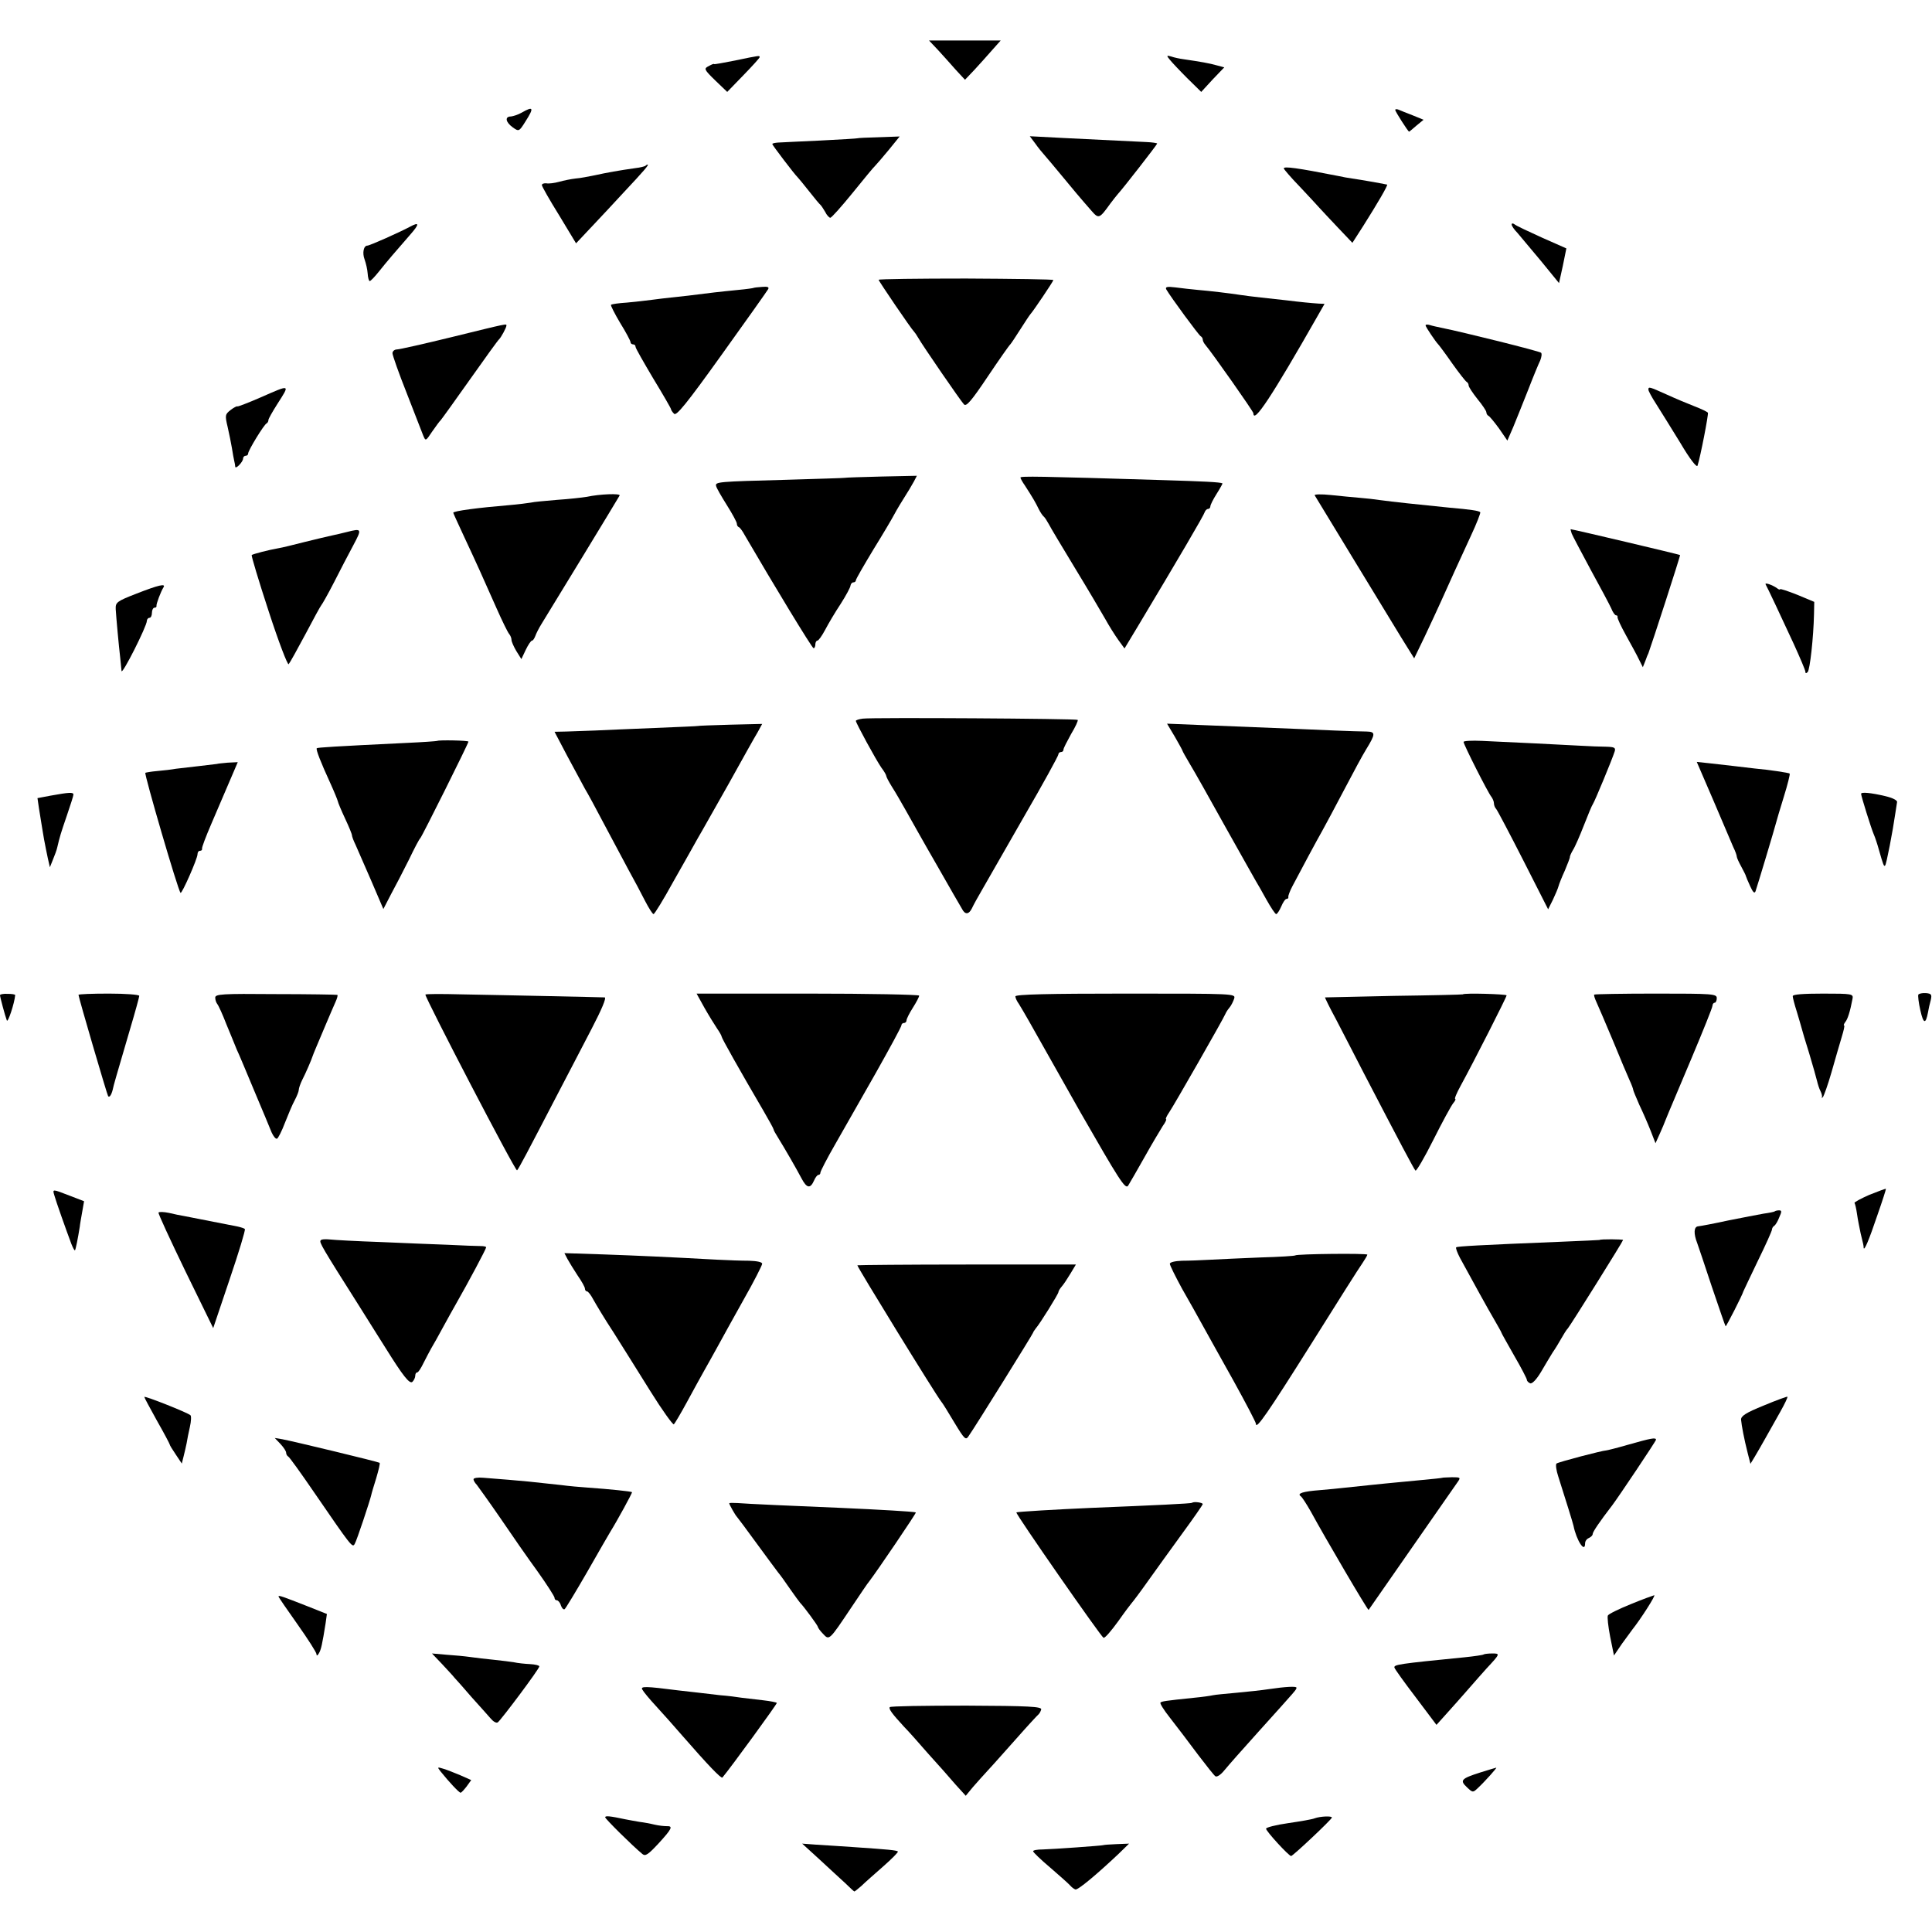 <?xml version="1.0" standalone="no"?>
<!DOCTYPE svg PUBLIC "-//W3C//DTD SVG 20010904//EN"
 "http://www.w3.org/TR/2001/REC-SVG-20010904/DTD/svg10.dtd">
<svg version="1.0" xmlns="http://www.w3.org/2000/svg"
 width="763pt" height="763pt" viewBox="0 0 763 763"
 preserveAspectRatio="xMidYMid meet">
<g transform="translate(0,763) scale(0.1,-0.1)"
fill="#000000" stroke="none">
<path d="M3704 7433 c19 -21 51 -56 70 -78 l37 -40 38 40 c20 22 52 57 70 78
l33 37 -141 0 -142 0 35 -37z"/>
<path d="M2903 7391 c-46 -9 -83 -16 -83 -14 0 2 -9 -1 -21 -8 -20 -10 -19
-13 26 -57 l47 -45 64 66 c35 36 64 68 64 71 0 7 3 8 -97 -13z"/>
<path d="M4620 7394 c8 -10 39 -43 69 -73 l55 -54 45 49 46 48 -30 8 c-28 8
-62 14 -130 24 -16 2 -39 7 -50 11 -18 5 -19 4 -5 -13z"/>
<path d="M2060 7185 c-14 -8 -33 -14 -42 -15 -25 0 -22 -22 7 -43 24 -17 25
-17 50 23 35 55 32 62 -15 35z"/>
<path d="M5510 7196 c0 -6 51 -86 55 -86 1 0 14 11 29 24 l28 23 -44 18 c-23
9 -49 19 -55 22 -7 3 -13 2 -13 -1z"/>
<path d="M3387 7084 c-1 -1 -67 -5 -147 -9 -80 -4 -155 -7 -167 -8 -13 -1 -23
-3 -23 -6 0 -4 88 -120 100 -131 3 -3 23 -27 45 -55 21 -27 42 -52 46 -55 3
-3 11 -15 18 -27 6 -13 16 -23 20 -23 5 0 44 44 88 98 43 53 83 102 89 107 6
6 30 34 54 63 l43 53 -82 -3 c-45 -1 -83 -3 -84 -4z"/>
<path d="M4088 7064 c11 -16 29 -38 39 -49 10 -11 38 -45 63 -75 47 -57 77
-93 121 -143 28 -32 31 -31 74 29 11 15 25 32 30 38 18 19 155 195 155 199 0
2 -19 5 -42 6 -44 2 -98 5 -327 16 l-134 7 21 -28z"/>
<path d="M2549 6975 c-3 -2 -21 -7 -40 -9 -64 -9 -114 -18 -159 -28 -25 -5
-60 -12 -77 -13 -18 -2 -47 -8 -65 -13 -18 -5 -41 -8 -50 -6 -10 1 -18 -2 -18
-7 0 -5 30 -58 68 -119 l67 -111 64 68 c35 37 91 97 125 134 78 83 100 109 94
109 -2 0 -7 -2 -9 -5z"/>
<path d="M5070 6965 c0 -3 28 -36 63 -72 34 -36 69 -74 77 -83 8 -9 41 -44 73
-78 l58 -61 43 67 c55 87 99 162 94 163 -29 6 -103 19 -138 24 -14 2 -38 6
-55 10 -162 32 -215 39 -215 30z"/>
<path d="M1620 6735 c-43 -23 -160 -75 -169 -75 -15 0 -21 -29 -11 -55 5 -14
11 -39 12 -55 1 -17 5 -30 8 -30 4 0 20 17 36 37 31 39 67 81 123 145 38 43
38 53 1 33z"/>
<path d="M5970 6743 c0 -5 10 -20 23 -33 12 -14 54 -64 93 -111 l71 -87 15 68
14 69 -95 42 c-53 24 -102 47 -108 52 -8 6 -13 6 -13 0z"/>
<path d="M3470 6525 c0 -5 130 -196 140 -205 3 -3 10 -13 15 -22 18 -32 170
-253 182 -265 9 -10 29 13 94 110 45 67 85 124 89 127 3 3 21 30 40 60 19 30
37 57 40 60 9 9 90 129 90 134 0 3 -155 5 -345 6 -190 0 -345 -2 -345 -5z"/>
<path d="M2976 6493 c-1 -1 -28 -5 -61 -8 -33 -3 -76 -8 -95 -10 -79 -10 -137
-17 -170 -20 -19 -2 -53 -6 -75 -9 -22 -3 -67 -8 -99 -11 -32 -2 -61 -6 -63
-9 -2 -2 14 -34 36 -71 23 -37 41 -71 41 -76 0 -5 5 -9 10 -9 6 0 10 -4 10
-10 0 -5 32 -61 70 -125 39 -64 70 -118 70 -121 0 -3 5 -11 12 -18 9 -10 49
39 188 233 97 135 179 251 183 258 6 9 -1 12 -23 10 -18 -1 -32 -3 -34 -4z"/>
<path d="M4606 6487 c18 -31 129 -182 136 -185 4 -2 8 -8 8 -13 0 -6 5 -15 11
-22 25 -29 189 -262 189 -269 0 -44 73 67 253 383 l28 49 -23 1 c-30 2 -72 6
-128 13 -25 3 -70 8 -100 11 -30 3 -66 8 -80 10 -45 7 -122 16 -169 20 -25 2
-65 7 -89 10 -33 4 -41 2 -36 -8z"/>
<path d="M1785 6299 c-110 -27 -208 -49 -217 -49 -10 0 -18 -7 -18 -15 0 -8
25 -79 56 -157 31 -79 60 -154 65 -167 10 -24 10 -24 36 15 15 21 29 41 33 44
3 3 55 75 115 160 60 85 112 157 116 160 7 6 29 46 29 54 0 8 9 10 -215 -45z"/>
<path d="M5630 6345 c0 -6 40 -65 50 -75 3 -3 28 -36 55 -75 27 -38 53 -71 57
-73 4 -2 8 -8 8 -14 0 -6 16 -30 35 -54 19 -23 35 -47 35 -52 0 -6 4 -12 8
-14 4 -1 23 -24 42 -50 l33 -48 23 53 c12 28 38 95 59 147 20 52 42 105 48
117 5 13 7 26 3 30 -6 6 -306 81 -396 99 -14 3 -33 7 -42 10 -10 3 -18 3 -18
-1z"/>
<path d="M1028 6060 c-48 -21 -88 -36 -90 -35 -2 2 -14 -4 -27 -14 -22 -17
-23 -21 -12 -67 6 -27 14 -65 17 -84 3 -19 7 -42 9 -50 2 -8 4 -19 4 -23 1
-12 31 19 31 32 0 6 5 11 10 11 6 0 10 4 10 9 0 12 63 115 73 119 4 2 7 8 7
13 0 5 16 33 35 63 51 80 54 79 -67 26z"/>
<path d="M6510 6091 c0 -5 14 -31 31 -57 17 -27 60 -96 95 -153 37 -63 65 -99
68 -90 11 33 44 203 41 209 -3 4 -26 15 -52 25 -26 10 -76 31 -111 47 -69 31
-72 32 -72 19z"/>
<path d="M3337 5743 c-1 -1 -108 -4 -237 -8 -263 -7 -276 -8 -272 -24 1 -7 20
-40 42 -75 22 -35 40 -68 40 -74 0 -6 3 -12 8 -14 4 -1 15 -16 24 -33 110
-189 265 -445 271 -445 4 0 7 7 7 15 0 8 4 15 8 15 5 0 18 19 31 43 12 23 39
69 61 102 21 33 39 66 39 73 1 6 6 12 11 12 6 0 10 4 10 8 0 5 32 60 70 123
39 63 73 121 77 129 4 8 21 38 38 65 18 28 37 60 44 73 l12 23 -141 -3 c-78
-2 -142 -4 -143 -5z"/>
<path d="M4030 5744 c0 -3 8 -18 18 -32 31 -48 42 -67 54 -92 7 -14 16 -27 20
-30 4 -3 13 -17 20 -30 7 -14 54 -92 103 -173 50 -82 103 -172 119 -200 16
-29 40 -67 53 -85 l24 -33 53 88 c160 267 261 439 264 451 2 6 8 12 13 12 5 0
9 5 9 10 0 6 11 28 25 50 14 22 24 41 23 41 -9 5 -75 8 -238 13 -489 15 -560
16 -560 10z"/>
<path d="M2318 5668 c-18 -3 -71 -9 -117 -12 -46 -4 -94 -8 -105 -11 -12 -2
-50 -7 -86 -10 -120 -10 -220 -23 -220 -30 0 -2 20 -45 44 -97 50 -107 68
-147 126 -278 23 -52 46 -99 51 -104 5 -6 9 -16 9 -23 0 -7 9 -27 19 -44 l20
-32 17 36 c10 21 21 37 25 37 4 0 9 8 13 18 3 9 14 31 24 47 25 40 304 498
309 508 5 9 -78 6 -129 -5z"/>
<path d="M5192 5674 c19 -31 300 -494 342 -562 l51 -82 42 87 c23 49 52 111
64 138 35 78 73 162 118 259 23 49 39 91 37 93 -5 6 -40 11 -121 18 -129 13
-224 23 -275 30 -19 3 -55 7 -80 9 -25 2 -76 7 -114 11 -38 4 -66 3 -64 -1z"/>
<path d="M1370 5529 c-19 -5 -46 -11 -60 -14 -14 -3 -61 -14 -105 -25 -44 -11
-91 -23 -105 -25 -40 -7 -101 -23 -106 -27 -2 -3 28 -103 67 -222 39 -120 75
-214 79 -209 4 4 34 58 66 118 32 61 60 112 63 115 3 3 26 43 50 90 24 47 58
113 77 148 34 64 33 66 -26 51z"/>
<path d="M6207 5523 c4 -10 38 -74 75 -143 38 -69 74 -137 81 -152 6 -16 15
-28 19 -28 5 0 7 -3 6 -7 -1 -5 14 -37 34 -73 20 -36 43 -78 51 -95 l15 -30
10 25 c5 14 10 27 12 30 12 32 127 386 125 388 -1 2 -424 102 -432 102 -1 0 1
-8 4 -17z"/>
<path d="M6973 5322 c7 -12 63 -131 111 -235 25 -55 46 -104 46 -110 0 -7 3
-7 9 -1 9 9 23 137 25 228 l1 49 -67 28 c-38 15 -68 25 -68 22 0 -3 -6 -1 -12
4 -18 13 -50 24 -45 15z"/>
<path d="M540 5286 c-80 -31 -84 -35 -83 -62 2 -33 12 -143 18 -194 2 -19 4
-42 5 -50 2 -17 100 177 100 198 0 6 5 12 10 12 6 0 10 9 10 20 0 11 5 20 10
20 6 0 9 3 8 8 -1 7 17 56 28 73 9 15 -19 9 -106 -25z"/>
<path d="M3408 4792 c-16 -2 -28 -6 -28 -9 0 -8 80 -155 101 -185 11 -14 19
-29 19 -32 0 -4 10 -23 23 -44 13 -20 37 -62 54 -92 17 -30 71 -127 122 -215
50 -88 95 -166 100 -174 12 -24 27 -23 39 1 6 13 24 46 40 73 16 28 90 157
165 288 76 131 137 242 137 248 0 5 5 9 10 9 6 0 10 4 10 10 0 5 14 32 30 61
17 28 29 54 26 56 -5 5 -805 10 -848 5z"/>
<path d="M2757 4763 c-1 -1 -78 -4 -172 -8 -93 -4 -199 -8 -235 -10 -36 -1
-86 -3 -113 -4 l-47 -1 51 -97 c29 -54 60 -111 69 -128 10 -16 44 -79 76 -140
32 -60 75 -141 96 -180 21 -38 51 -94 65 -122 15 -29 30 -53 34 -53 4 0 39 57
78 128 40 70 83 147 97 172 15 25 69 122 122 215 52 94 103 185 114 203 l18
33 -126 -3 c-69 -2 -126 -4 -127 -5z"/>
<path d="M4640 4720 c16 -28 30 -53 30 -55 0 -2 13 -25 29 -52 16 -26 79 -138
140 -248 62 -110 116 -207 121 -215 5 -8 24 -41 41 -72 18 -32 35 -58 39 -58
4 0 13 14 20 30 7 17 16 30 21 30 5 0 8 3 7 8 -1 4 6 23 16 42 33 63 98 184
118 219 11 20 50 92 86 161 36 69 75 141 87 160 38 62 38 70 2 71 -18 0 -75 2
-127 4 -94 4 -157 7 -488 20 l-173 7 31 -52z"/>
<path d="M1727 4704 c-1 -1 -56 -5 -122 -8 -290 -14 -350 -18 -354 -21 -4 -5
15 -54 54 -139 15 -33 28 -65 29 -70 1 -6 14 -37 29 -69 15 -32 27 -61 27 -66
0 -4 6 -21 14 -37 7 -16 35 -80 62 -142 l48 -112 30 58 c17 31 49 93 71 137
21 44 41 82 45 85 7 7 190 374 190 381 0 5 -118 7 -123 3z"/>
<path d="M5780 4700 c0 -10 97 -202 110 -217 5 -7 10 -18 10 -26 0 -7 4 -17 9
-22 5 -6 53 -97 107 -203 l98 -193 19 38 c10 21 20 45 22 53 2 8 13 36 25 62
11 26 20 50 20 53 -1 3 5 16 12 28 8 12 27 56 43 97 16 41 32 80 36 85 7 10
76 176 86 208 4 14 -1 17 -33 18 -22 0 -68 2 -104 4 -71 4 -274 14 -387 19
-40 2 -73 0 -73 -4z"/>
<path d="M857 4613 c-1 0 -31 -4 -67 -8 -36 -4 -78 -9 -95 -11 -16 -3 -50 -7
-74 -9 -24 -2 -45 -6 -47 -7 -5 -5 129 -465 139 -474 5 -6 67 135 67 152 0 8
4 14 10 14 5 0 9 3 8 8 -2 4 15 48 36 97 21 50 54 125 72 168 l33 77 -40 -2
c-22 -2 -41 -4 -42 -5z"/>
<path d="M6767 4468 c36 -84 71 -166 78 -183 8 -16 14 -33 14 -38 0 -4 8 -22
18 -40 9 -17 18 -34 18 -37 1 -3 8 -21 17 -40 11 -24 17 -30 21 -20 8 23 77
253 81 270 2 9 16 55 31 104 15 48 25 89 23 91 -3 3 -81 15 -138 20 -19 2 -57
7 -85 10 -27 3 -71 8 -97 11 l-47 5 66 -153z"/>
<path d="M201 4488 l-53 -10 6 -41 c4 -23 8 -51 10 -62 2 -11 6 -38 10 -60 4
-22 11 -56 15 -75 l8 -35 12 30 c7 17 15 38 17 48 10 43 14 56 38 126 14 41
26 78 26 83 0 10 -17 9 -89 -4z"/>
<path d="M7350 4495 c0 -9 40 -137 50 -160 5 -11 14 -38 20 -60 18 -63 20 -68
25 -63 5 5 30 135 40 205 3 18 6 38 7 45 2 7 -17 17 -47 24 -55 13 -95 17 -95
9z"/>
<path d="M0 3700 c0 -7 20 -82 27 -100 4 -11 30 67 33 100 0 3 -13 5 -30 5
-17 1 -30 -2 -30 -5z"/>
<path d="M310 3701 c0 -9 113 -395 117 -400 5 -7 13 5 18 25 4 20 12 46 69
241 20 67 36 126 36 130 0 5 -54 9 -120 9 -66 0 -120 -2 -120 -5z"/>
<path d="M850 3690 c0 -9 4 -20 8 -25 5 -6 21 -41 36 -80 16 -38 34 -83 41
-100 8 -16 39 -91 70 -165 31 -74 62 -147 68 -163 7 -15 16 -26 21 -24 4 1 19
30 31 62 13 33 30 74 39 90 9 17 16 35 16 41 0 6 6 24 14 40 13 25 36 78 41
94 1 3 6 16 12 30 6 14 23 54 38 90 15 36 33 77 40 93 7 15 10 28 7 28 -4 1
-114 3 -244 3 -212 2 -238 0 -238 -14z"/>
<path d="M1680 3702 c0 -15 356 -700 362 -694 7 7 39 68 158 297 40 77 102
195 137 263 39 75 59 122 51 123 -7 0 -105 3 -218 5 -113 2 -269 6 -347 7 -79
2 -143 2 -143 -1z"/>
<path d="M2782 3650 c17 -30 40 -67 50 -82 10 -14 18 -29 18 -32 0 -6 71 -132
164 -291 22 -38 41 -72 41 -75 0 -3 7 -16 16 -30 29 -47 74 -125 94 -163 21
-40 35 -43 50 -9 5 12 13 22 17 22 5 0 8 4 8 9 0 5 26 56 59 113 32 56 104
183 160 281 55 98 101 182 101 188 0 5 5 9 10 9 6 0 10 5 10 10 0 6 11 28 25
50 14 22 25 43 25 48 0 4 -198 8 -440 8 l-439 0 31 -56z"/>
<path d="M4010 3695 c0 -6 6 -19 14 -30 7 -11 25 -42 41 -70 15 -27 106 -188
202 -358 152 -265 177 -305 188 -290 6 10 36 61 65 113 29 52 62 107 72 123
11 15 16 27 13 27 -3 0 2 12 13 28 19 28 214 369 221 387 2 5 9 17 16 25 7 8
15 24 19 36 6 20 5 20 -429 20 -303 0 -435 -3 -435 -11z"/>
<path d="M5777 3703 c-1 -1 -123 -4 -272 -6 -148 -3 -271 -6 -272 -6 -1 -1 18
-40 44 -88 25 -49 75 -144 110 -213 144 -277 196 -375 203 -383 3 -4 35 50 70
120 35 70 71 136 79 146 8 9 11 17 8 17 -4 0 6 24 22 53 52 95 181 349 181
356 0 5 -168 10 -173 4z"/>
<path d="M6296 3702 c-2 -2 2 -15 9 -30 7 -15 36 -83 65 -152 28 -69 58 -139
66 -157 8 -17 14 -34 14 -37 0 -3 11 -29 24 -59 14 -29 34 -75 45 -103 l19
-49 18 40 c10 22 18 42 19 45 2 6 5 13 105 250 45 107 83 201 83 208 0 6 4 12
9 12 4 0 8 8 8 18 0 17 -16 18 -240 18 -132 0 -242 -2 -244 -4z"/>
<path d="M7080 3696 c0 -6 7 -33 16 -61 8 -27 17 -57 19 -65 2 -8 15 -53 30
-100 14 -47 28 -96 31 -109 3 -13 9 -32 14 -41 5 -10 7 -20 5 -24 -3 -3 -1 -3
4 1 4 5 20 49 34 98 14 50 32 111 40 138 8 26 13 47 10 47 -3 0 -1 6 4 13 10
11 20 44 29 92 4 20 -1 21 -116 21 -78 0 -120 -3 -120 -10z"/>
<path d="M7576 3702 c-2 -4 1 -32 8 -62 12 -54 21 -56 30 -9 2 13 7 35 11 49
5 22 3 26 -19 28 -14 1 -27 -2 -30 -6z"/>
<path d="M7382 2911 c-34 -15 -60 -29 -58 -32 2 -2 7 -22 10 -44 3 -22 10 -56
14 -75 11 -45 12 -49 12 -57 1 -18 21 29 54 127 20 57 35 104 34 105 -2 1 -31
-10 -66 -24z"/>
<path d="M215 2908 c6 -22 46 -135 67 -191 6 -15 12 -26 14 -25 3 3 12 49 19
93 1 11 6 38 10 61 l7 40 -57 22 c-70 27 -68 27 -60 0z"/>
<path d="M626 2841 c-2 -3 46 -107 106 -231 l110 -225 65 193 c36 106 63 195
60 198 -2 3 -15 7 -28 10 -31 6 -177 35 -209 41 -14 2 -42 8 -63 13 -20 4 -39
5 -41 1z"/>
<path d="M7009 2846 c-2 -2 -22 -6 -44 -9 -22 -4 -85 -16 -140 -27 -55 -12
-108 -22 -118 -23 -18 -1 -19 -29 -4 -67 3 -8 29 -85 57 -170 29 -85 53 -156
55 -158 2 -2 67 125 70 138 1 3 27 57 57 120 31 63 56 119 56 124 0 5 4 12 9
15 5 3 14 18 20 34 10 22 10 27 -1 27 -7 0 -15 -2 -17 -4z"/>
<path d="M1266 2731 c-5 -8 5 -26 152 -258 51 -82 99 -157 105 -167 68 -109
95 -144 106 -133 6 6 11 17 11 24 0 7 3 13 8 13 4 0 15 17 25 38 10 20 24 46
30 57 7 11 28 49 47 84 19 35 42 76 50 90 52 91 120 219 120 225 0 3 -10 5
-22 5 -13 0 -70 2 -128 5 -58 2 -179 7 -270 11 -91 3 -179 8 -197 10 -18 2
-35 1 -37 -4z"/>
<path d="M6317 2733 c-1 0 -69 -4 -152 -7 -322 -13 -410 -18 -414 -22 -3 -2 4
-21 15 -42 49 -90 110 -201 136 -245 15 -26 28 -49 28 -51 0 -2 23 -42 50 -90
28 -48 50 -91 50 -95 0 -5 6 -11 13 -14 8 -3 25 15 43 45 16 28 37 62 46 77
10 14 25 39 34 55 9 16 20 34 26 40 11 13 218 344 218 349 0 3 -90 4 -93 0z"/>
<path d="M2241 2658 c7 -13 25 -42 40 -65 16 -23 29 -46 29 -52 0 -6 4 -11 8
-11 5 0 16 -15 25 -32 10 -18 45 -77 80 -130 34 -54 100 -159 146 -233 46 -74
88 -132 92 -130 4 3 27 42 52 88 24 45 55 100 67 122 13 22 36 65 53 95 16 30
63 114 103 186 41 72 74 137 74 143 0 7 -21 11 -52 12 -29 0 -84 2 -123 4
-202 11 -314 16 -453 21 l-153 5 12 -23z"/>
<path d="M5115 2672 c-1 -2 -63 -6 -136 -8 -74 -3 -163 -7 -199 -9 -36 -2 -86
-4 -112 -4 -28 -1 -48 -6 -48 -12 0 -6 22 -50 48 -98 27 -47 64 -113 82 -146
18 -33 73 -131 122 -219 48 -87 88 -163 88 -169 0 -25 47 43 220 318 100 160
190 302 201 317 10 15 19 30 19 33 0 6 -279 3 -285 -3z"/>
<path d="M3386 2633 c-3 -3 310 -512 331 -538 5 -5 28 -43 52 -83 40 -66 45
-71 56 -54 23 32 255 405 255 409 0 2 5 9 10 16 17 19 90 137 90 144 0 4 6 14
13 22 8 9 23 32 35 52 l21 35 -430 0 c-236 0 -431 -2 -433 -3z"/>
<path d="M570 2113 c0 -3 23 -45 50 -94 28 -49 50 -91 50 -93 0 -3 11 -21 24
-40 l24 -36 7 28 c4 15 9 38 12 52 2 14 8 43 13 65 5 22 6 43 2 46 -13 11
-182 78 -182 72z"/>
<path d="M6965 2079 c-69 -28 -90 -41 -89 -56 2 -23 12 -76 26 -131 l11 -43
17 28 c9 15 28 48 42 73 14 25 40 71 58 103 18 32 31 59 29 61 -2 1 -44 -14
-94 -35z"/>
<path d="M1108 1927 c12 -13 22 -28 22 -34 0 -6 4 -13 8 -15 4 -1 50 -65 102
-141 149 -217 152 -221 161 -204 8 13 60 170 65 192 1 6 10 36 20 68 9 31 16
58 13 60 -5 4 -345 86 -384 93 l-30 5 23 -24z"/>
<path d="M6432 1925 c-45 -13 -85 -23 -88 -23 -14 0 -190 -46 -197 -52 -4 -4
-1 -27 7 -51 28 -88 58 -184 60 -194 12 -59 46 -111 46 -70 0 9 7 18 15 21 8
4 15 10 15 16 0 8 27 48 77 113 25 33 173 254 173 259 0 10 -20 6 -108 -19z"/>
<path d="M1870 1788 c0 -5 6 -15 13 -22 6 -8 48 -66 92 -130 44 -65 110 -160
148 -212 37 -52 67 -99 67 -104 0 -6 4 -10 9 -10 5 0 13 -9 16 -20 4 -11 10
-18 15 -15 4 3 44 69 89 147 45 79 86 150 91 158 28 45 88 155 86 157 -2 3
-89 12 -174 18 -29 2 -76 6 -105 10 -126 14 -149 16 -209 21 -34 3 -80 6 -100
8 -21 2 -38 -1 -38 -6z"/>
<path d="M5697 1794 c-1 -1 -38 -5 -82 -9 -44 -4 -91 -9 -105 -10 -14 -1 -59
-6 -100 -10 -41 -4 -88 -9 -105 -11 -16 -2 -58 -6 -93 -9 -66 -5 -91 -13 -75
-24 5 -3 23 -31 40 -61 56 -103 225 -391 228 -388 2 3 189 271 300 431 22 32
46 66 53 76 11 16 9 17 -24 17 -19 -1 -36 -1 -37 -2z"/>
<path d="M2880 1693 c0 -5 24 -47 30 -53 3 -3 38 -50 78 -105 40 -55 79 -107
85 -115 7 -8 28 -37 47 -65 19 -27 37 -52 40 -55 15 -15 70 -90 70 -95 0 -3 9
-16 20 -27 25 -27 24 -28 111 102 35 52 67 100 72 105 30 39 186 269 184 272
-4 3 -140 11 -297 18 -173 7 -373 16 -407 19 -18 1 -33 1 -33 -1z"/>
<path d="M4708 1695 c-3 -3 -149 -10 -398 -20 -134 -6 -293 -15 -296 -18 -5
-4 335 -492 344 -495 6 -2 31 28 58 65 26 37 51 70 54 73 3 3 32 41 63 85 31
44 93 129 137 190 44 60 80 112 80 115 0 6 -36 11 -42 5z"/>
<path d="M1100 1325 c0 -3 34 -52 75 -110 41 -58 75 -111 75 -118 0 -7 4 -6 9
3 9 14 14 38 27 120 l5 36 -78 31 c-97 38 -113 44 -113 38z"/>
<path d="M6441 1295 c-47 -19 -88 -39 -91 -45 -3 -5 1 -43 9 -84 l15 -74 32
47 c18 25 37 51 41 56 32 40 93 135 86 135 -4 -1 -46 -16 -92 -35z"/>
<path d="M1746 1058 c21 -23 44 -47 49 -54 6 -6 36 -40 67 -76 32 -35 66 -74
76 -85 10 -12 22 -19 28 -15 14 11 164 211 164 221 0 4 -17 8 -37 9 -21 1 -49
4 -62 7 -13 2 -49 7 -80 10 -31 3 -73 8 -94 11 -21 3 -63 7 -94 9 l-57 5 40
-42z"/>
<path d="M5859 1096 c-2 -2 -35 -7 -74 -11 -263 -26 -281 -29 -278 -41 1 -5
39 -58 84 -117 l82 -109 36 40 c20 22 59 66 87 98 29 33 62 71 75 85 54 58 54
59 22 59 -16 0 -32 -2 -34 -4z"/>
<path d="M2537 957 c4 -8 28 -37 53 -64 25 -27 72 -80 105 -118 102 -117 153
-170 158 -165 32 38 218 293 215 295 -2 2 -26 7 -53 10 -28 3 -66 8 -85 10
-19 3 -57 8 -85 10 -61 7 -118 14 -165 19 -132 17 -152 17 -143 3z"/>
<path d="M5010 959 c-25 -4 -81 -10 -125 -14 -44 -4 -87 -8 -95 -10 -8 -2 -42
-7 -75 -10 -116 -12 -127 -14 -132 -19 -3 -3 13 -29 36 -58 56 -72 49 -64 114
-150 32 -42 62 -80 67 -83 6 -4 21 6 34 22 33 39 50 58 136 154 155 172 150
166 150 174 0 6 -43 4 -110 -6z"/>
<path d="M3514 888 c-5 -7 9 -26 56 -77 14 -14 57 -62 95 -106 39 -43 88 -98
109 -123 l40 -44 28 34 c16 18 43 49 61 68 18 19 68 76 112 125 44 50 83 92
87 95 3 3 8 11 10 19 2 11 -47 14 -295 15 -165 0 -301 -2 -303 -6z"/>
<path d="M1740 634 c32 -40 73 -84 79 -84 3 0 14 12 24 25 l18 25 -43 19 c-24
10 -54 22 -68 26 -23 7 -24 7 -10 -11z"/>
<path d="M5846 630 c-75 -24 -82 -31 -53 -58 23 -22 24 -22 43 -4 28 26 78 82
73 81 -2 0 -30 -9 -63 -19z"/>
<path d="M2390 453 c0 -6 108 -113 147 -145 12 -10 23 -2 64 42 53 58 58 69
32 68 -10 0 -31 2 -48 6 -16 4 -43 9 -60 11 -16 3 -41 7 -55 10 -61 13 -80 15
-80 8z"/>
<path d="M5192 449 c-9 -4 -56 -12 -104 -19 -49 -7 -88 -17 -88 -22 0 -10 90
-108 99 -108 8 1 161 145 161 152 0 7 -46 5 -68 -3z"/>
<path d="M3236 287 c37 -34 83 -77 102 -94 18 -18 35 -33 36 -33 2 0 14 10 28
22 13 13 52 47 86 77 34 30 60 56 58 59 -6 5 -39 8 -171 17 -55 4 -124 8 -153
10 l-54 4 68 -62z"/>
<path d="M4357 343 c-3 -2 -199 -16 -239 -17 -21 0 -38 -3 -38 -7 0 -4 30 -33
68 -65 37 -32 72 -63 78 -70 6 -7 15 -14 21 -16 10 -3 83 58 171 141 l41 40
-50 -2 c-28 -1 -51 -3 -52 -4z"/>
</g>
</svg>
